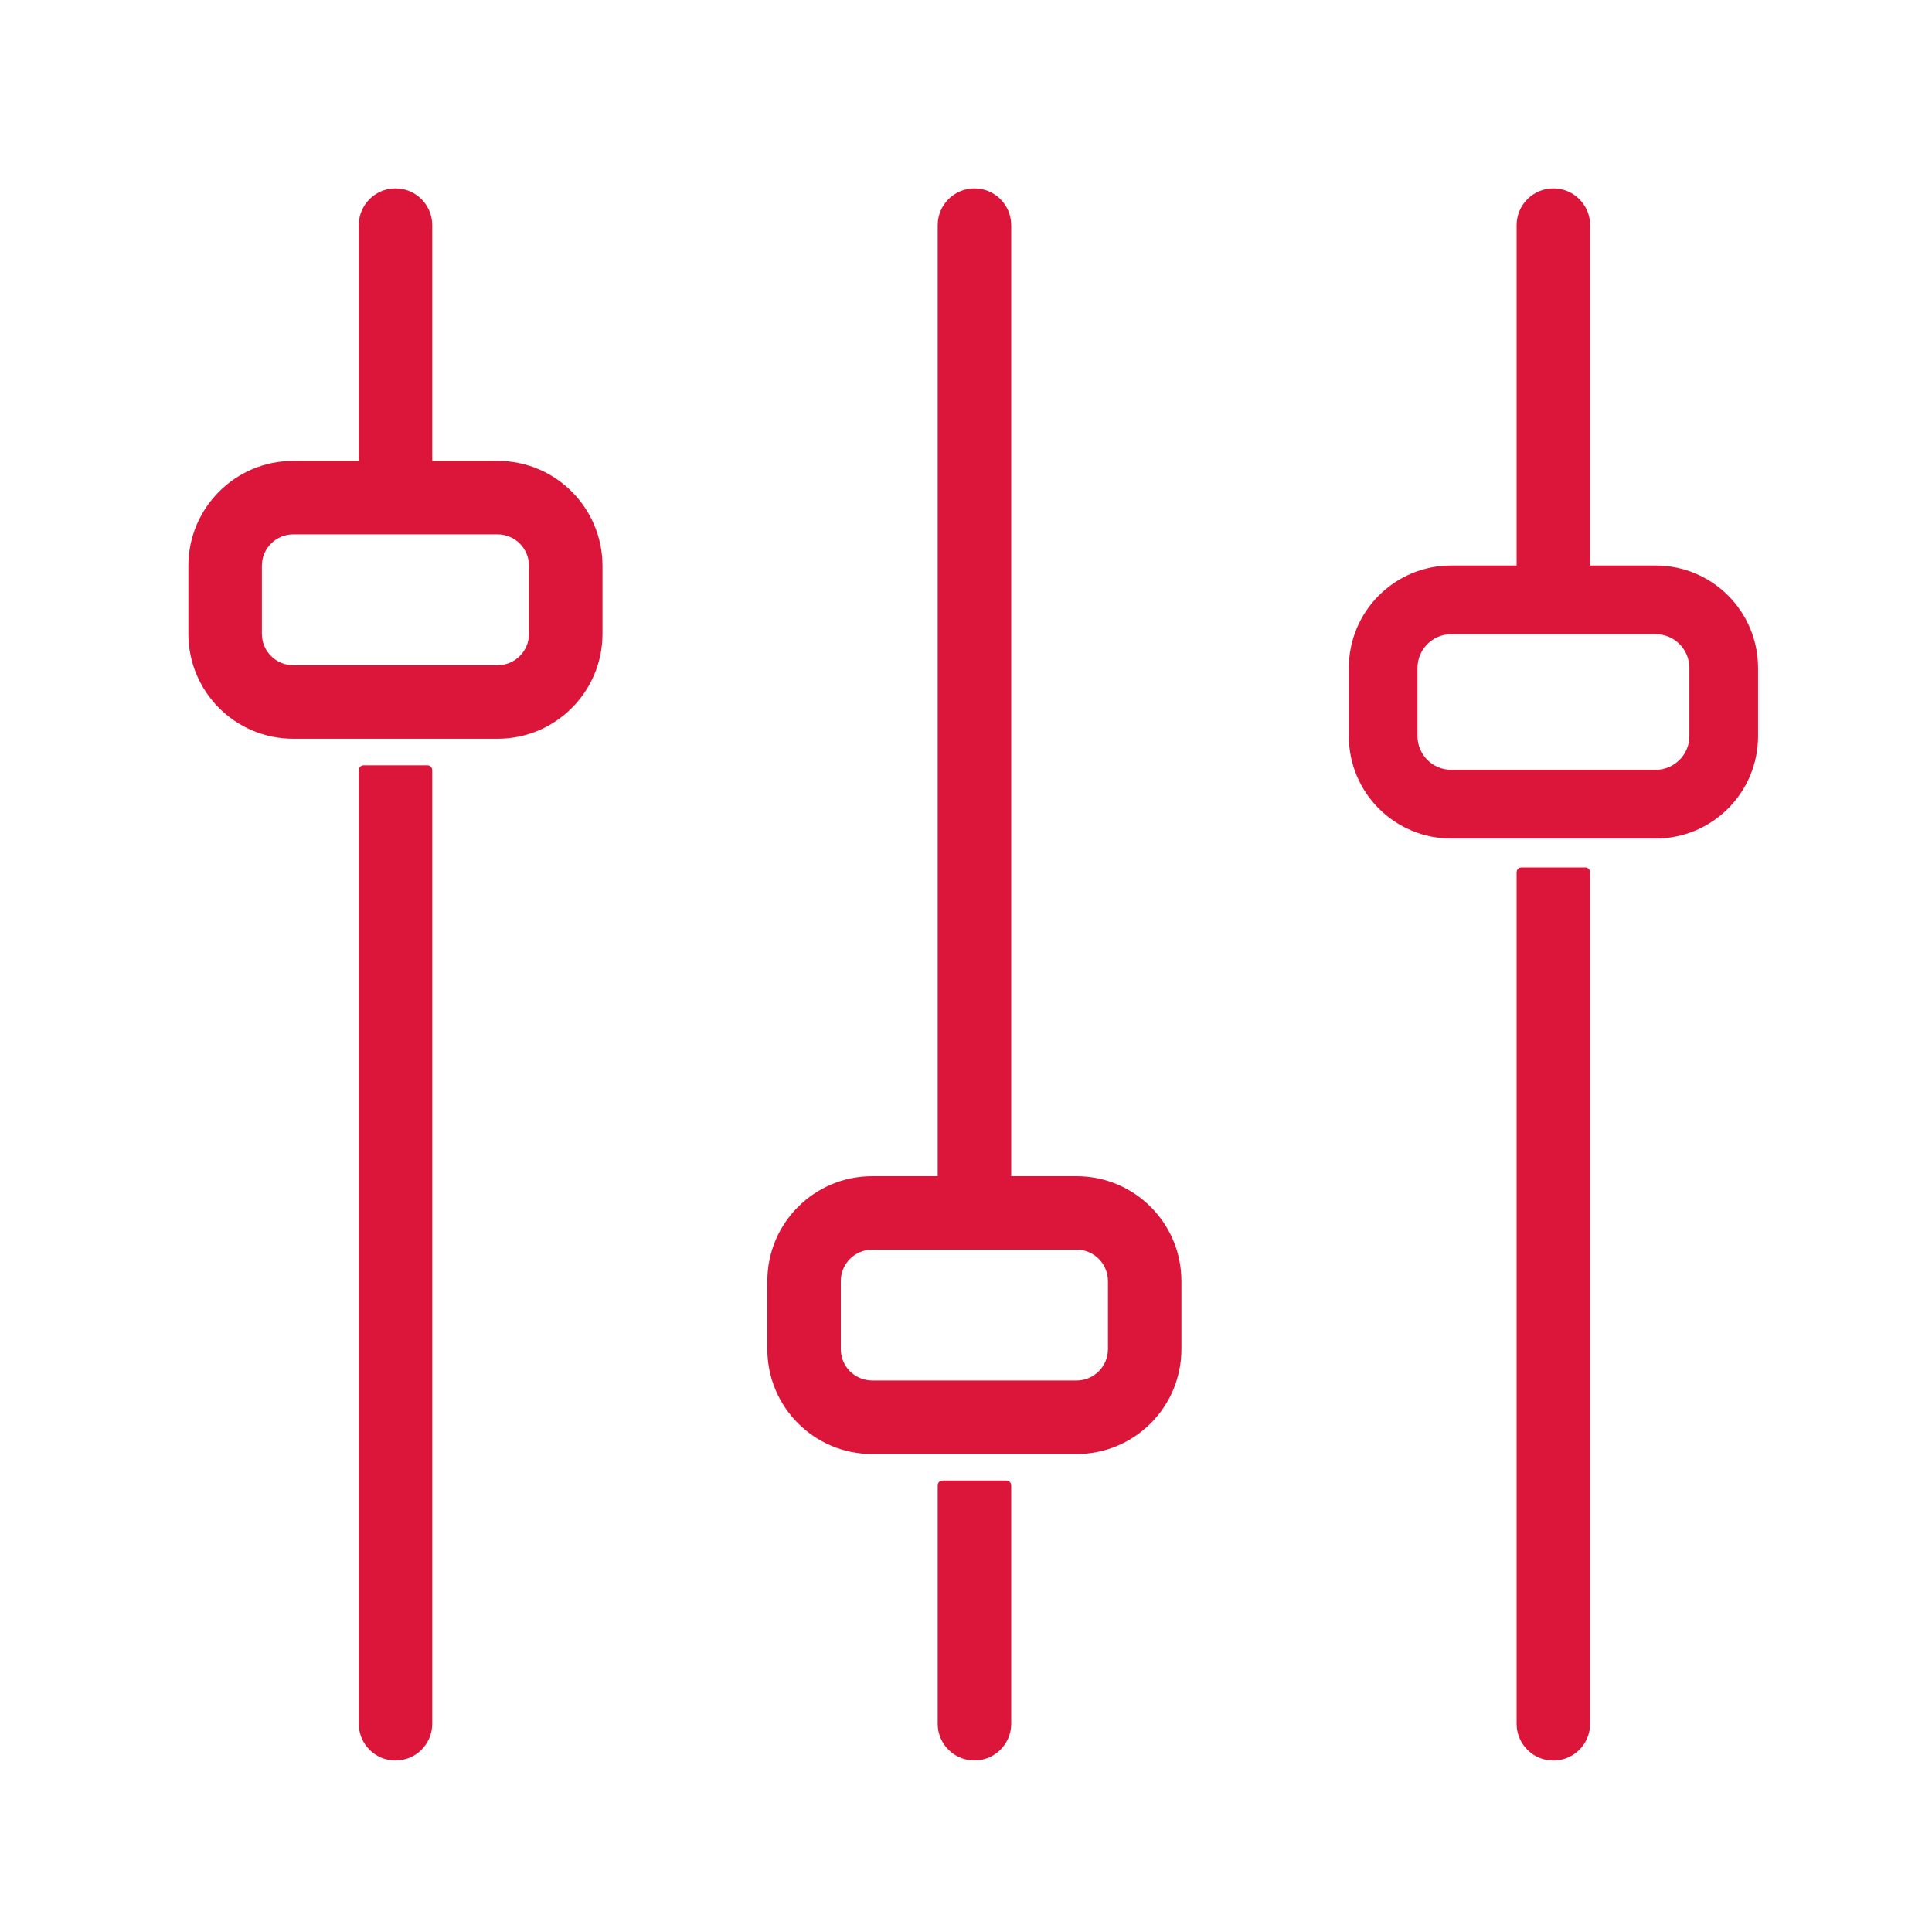 <svg width="40" height="40" viewBox="0 0 40 40" fill="none" xmlns="http://www.w3.org/2000/svg">
<path d="M32.822 17.96C32.877 17.96 32.922 18.004 32.922 18.06V35.69C32.922 36.109 32.581 36.451 32.161 36.451C31.741 36.451 31.401 36.11 31.4 35.69V18.06C31.4 18.004 31.445 17.96 31.5 17.96H32.822ZM8.85 15.845C8.905 15.845 8.949 15.889 8.949 15.944V35.69C8.949 36.109 8.609 36.45 8.188 36.45C7.768 36.45 7.428 36.109 7.428 35.69V15.944C7.428 15.889 7.472 15.845 7.527 15.845H8.85ZM20.836 30.653C20.891 30.653 20.936 30.698 20.936 30.753V35.69C20.935 36.11 20.595 36.449 20.175 36.449C19.755 36.449 19.414 36.11 19.414 35.69V30.753C19.414 30.698 19.458 30.653 19.514 30.653H20.836ZM20.175 3.9C20.595 3.9 20.936 4.241 20.936 4.661V24.352H22.289C23.488 24.352 24.46 25.323 24.46 26.523V27.934C24.459 29.133 23.488 30.104 22.289 30.105H18.058C16.859 30.104 15.887 29.133 15.887 27.934V26.523C15.887 25.323 16.858 24.352 18.058 24.352H19.414V4.661C19.414 4.241 19.755 3.9 20.175 3.9ZM18.058 25.873C17.699 25.873 17.408 26.164 17.408 26.523V27.934C17.409 28.292 17.699 28.582 18.058 28.582H22.289C22.648 28.582 22.938 28.292 22.939 27.934V26.523C22.938 26.164 22.648 25.873 22.289 25.873H18.058ZM32.161 3.9C32.581 3.9 32.922 4.241 32.922 4.661V11.708H34.278C35.45 11.708 36.399 12.657 36.399 13.829V15.24C36.399 16.412 35.45 17.361 34.278 17.361H30.047C28.875 17.361 27.926 16.412 27.926 15.24V13.829C27.926 12.657 28.875 11.708 30.047 11.708H31.4V4.661C31.4 4.241 31.741 3.9 32.161 3.9ZM30.047 13.13C29.661 13.13 29.348 13.443 29.348 13.829V15.24C29.348 15.626 29.661 15.938 30.047 15.938H34.278C34.664 15.938 34.977 15.626 34.977 15.24V13.829C34.977 13.443 34.665 13.13 34.278 13.13H30.047ZM8.188 3.9C8.609 3.9 8.949 4.241 8.949 4.661V9.542H10.303C11.502 9.542 12.473 10.514 12.474 11.713V13.124C12.473 14.323 11.502 15.295 10.303 15.295H6.071C4.872 15.295 3.901 14.323 3.9 13.124V11.713C3.901 10.514 4.872 9.542 6.071 9.542H7.428V4.661C7.428 4.241 7.768 3.9 8.188 3.9ZM6.071 11.063C5.713 11.064 5.422 11.354 5.422 11.713V13.124C5.422 13.482 5.713 13.772 6.071 13.773H10.303C10.661 13.772 10.952 13.482 10.952 13.124V11.713C10.952 11.354 10.661 11.064 10.303 11.063H6.071Z" fill="#DB163A"/>
</svg>
